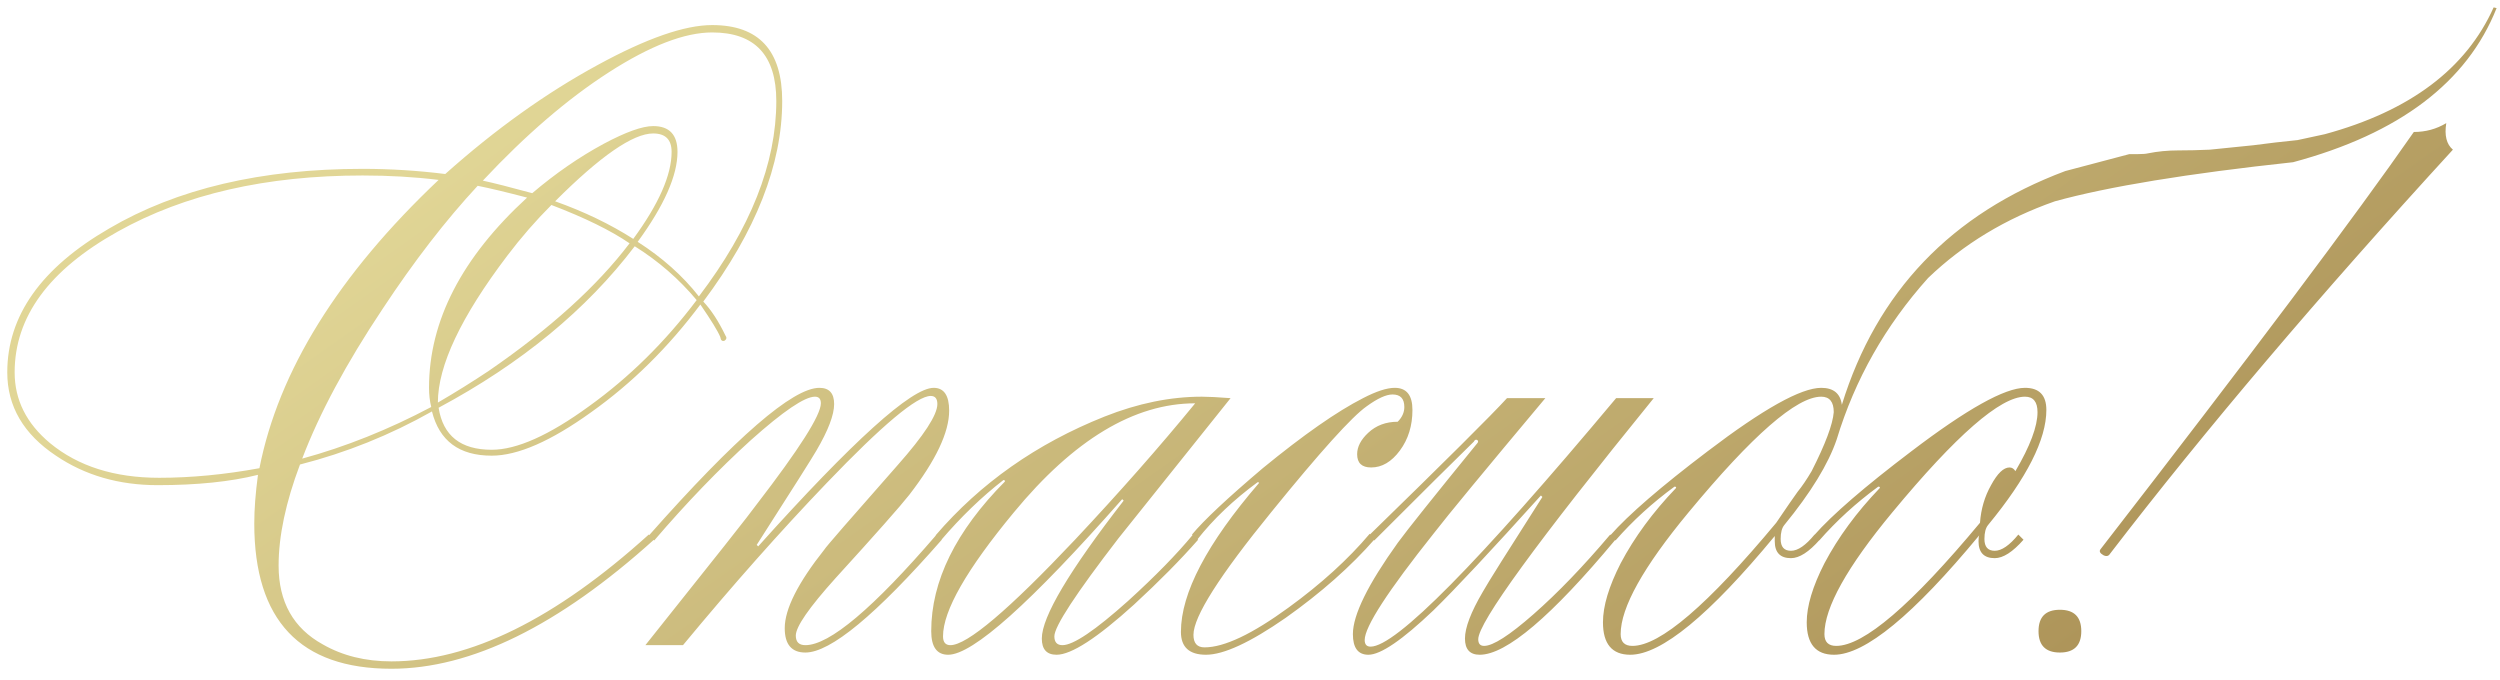 <?xml version="1.0" encoding="UTF-8"?> <svg xmlns="http://www.w3.org/2000/svg" width="217" height="59" viewBox="0 0 217 59" fill="none"> <path d="M38.071 35.392C38.455 37.824 39.991 39.04 42.679 39.04C44.855 39.04 47.671 37.781 51.127 35.264C54.626 32.747 57.741 29.675 60.471 26.048C58.935 24.213 57.143 22.656 55.095 21.376C50.914 26.88 45.239 31.552 38.071 35.392ZM38.007 34.944C39.543 34.048 41.015 33.131 42.423 32.192C47.757 28.523 51.831 24.832 54.647 21.12C53.026 20.011 50.765 18.901 47.863 17.792C46.498 19.157 45.218 20.629 44.023 22.208C40.013 27.499 38.007 31.744 38.007 34.944ZM22.519 40.64C24.183 32.192 29.367 23.851 38.071 15.616C35.981 15.36 33.783 15.232 31.479 15.232C23.117 15.232 16.034 16.853 10.231 20.096C4.258 23.424 1.271 27.499 1.271 32.32C1.271 34.709 2.295 36.757 4.343 38.464C6.775 40.469 9.933 41.472 13.815 41.472C16.589 41.472 19.49 41.195 22.519 40.64ZM22.391 41.216C20.002 41.813 17.101 42.112 13.687 42.112C10.317 42.112 7.373 41.259 4.855 39.552C2.039 37.675 0.631 35.264 0.631 32.32C0.631 27.413 3.575 23.253 9.463 19.84C15.351 16.384 22.69 14.656 31.479 14.656C33.869 14.656 36.258 14.805 38.647 15.104C42.999 11.221 47.415 8.064 51.895 5.632C56.119 3.328 59.426 2.176 61.815 2.176C65.869 2.176 67.895 4.373 67.895 8.768C67.895 14.272 65.613 20.075 61.047 26.176C61.73 26.901 62.37 27.883 62.967 29.12C63.095 29.291 63.074 29.44 62.903 29.568C62.69 29.653 62.562 29.547 62.519 29.248C62.306 28.736 61.73 27.797 60.791 26.432C58.018 30.144 54.861 33.259 51.319 35.776C47.821 38.293 44.941 39.552 42.679 39.552C39.863 39.552 38.135 38.272 37.495 35.712C33.869 37.76 30.05 39.296 26.039 40.32C24.802 43.605 24.183 46.528 24.183 49.088C24.183 52.245 25.463 54.528 28.023 55.936C29.73 56.917 31.714 57.408 33.975 57.408C40.759 57.408 48.205 53.739 56.311 46.4L56.759 46.848C48.482 54.315 40.887 58.048 33.975 58.048C26.039 58.048 22.071 53.845 22.071 45.44C22.071 44.203 22.178 42.795 22.391 41.216ZM26.231 39.808C29.986 38.784 33.719 37.291 37.431 35.328C37.303 34.816 37.239 34.261 37.239 33.664C37.239 27.861 40.077 22.357 45.751 17.152C43.959 16.683 42.53 16.341 41.463 16.128C38.69 19.115 35.938 22.677 33.207 26.816C30.05 31.552 27.725 35.883 26.231 39.808ZM60.663 25.728C65.143 19.84 67.383 14.187 67.383 8.768C67.383 4.8 65.527 2.816 61.815 2.816C59.426 2.816 56.439 3.968 52.855 6.272C49.271 8.576 45.623 11.712 41.911 15.68C42.893 15.893 44.322 16.256 46.199 16.768C48.205 15.061 50.274 13.632 52.407 12.48C54.327 11.456 55.757 10.944 56.695 10.944C58.103 10.944 58.807 11.691 58.807 13.184C58.807 15.232 57.655 17.835 55.351 20.992C57.485 22.357 59.255 23.936 60.663 25.728ZM54.967 20.736C57.186 17.707 58.295 15.189 58.295 13.184C58.295 12.117 57.762 11.584 56.695 11.584C54.946 11.584 52.109 13.547 48.183 17.472C50.701 18.368 52.962 19.456 54.967 20.736ZM59.283 56H56.019C61.95 48.576 65.171 44.501 65.683 43.776C69.395 38.955 71.251 36.032 71.251 35.008C71.251 34.624 71.081 34.432 70.739 34.432C69.843 34.432 67.987 35.691 65.171 38.208C62.398 40.725 59.603 43.627 56.787 46.912L56.339 46.464C63.891 37.931 68.819 33.664 71.123 33.664C71.977 33.664 72.403 34.133 72.403 35.072C72.403 36.011 71.891 37.355 70.867 39.104C70.526 39.701 68.798 42.432 65.683 47.296L65.811 47.424C74.046 38.251 79.123 33.664 81.043 33.664C81.939 33.664 82.387 34.325 82.387 35.648C82.387 37.525 81.235 39.957 78.931 42.944C78.163 43.925 76.03 46.336 72.531 50.176C70.227 52.736 69.075 54.4 69.075 55.168C69.075 55.723 69.353 56 69.907 56C71.998 56 75.795 52.8 81.299 46.4L81.747 46.848C76.03 53.376 72.083 56.64 69.907 56.64C68.713 56.64 68.115 55.936 68.115 54.528C68.115 52.864 69.267 50.581 71.571 47.68C71.657 47.509 73.769 45.077 77.907 40.384C80.211 37.781 81.363 36.011 81.363 35.072C81.363 34.603 81.171 34.368 80.787 34.368C79.593 34.368 76.585 36.885 71.763 41.92C67.753 46.101 63.593 50.795 59.283 56ZM97.406 43.328C89.47 52.331 84.436 56.832 82.302 56.832C81.321 56.832 80.83 56.149 80.83 54.784C80.83 50.432 82.964 46.101 87.23 41.792C87.23 41.707 87.188 41.664 87.102 41.664C85.225 43.115 83.412 44.864 81.662 46.912L81.214 46.464C85.097 41.941 89.982 38.507 95.87 36.16C98.772 35.008 101.588 34.432 104.318 34.432C104.873 34.432 105.705 34.475 106.814 34.56C103.572 38.613 100.329 42.667 97.086 46.72C93.374 51.541 91.518 54.379 91.518 55.232C91.518 55.744 91.753 56 92.222 56C93.161 56 95.06 54.72 97.918 52.16C100.265 50.027 102.142 48.107 103.55 46.4L103.998 46.848C102.462 48.597 100.606 50.475 98.43 52.48C95.23 55.381 92.99 56.832 91.71 56.832C90.857 56.832 90.43 56.363 90.43 55.424C90.43 53.547 92.798 49.557 97.534 43.456L97.406 43.328ZM103.742 35.008C98.452 35.008 93.204 38.165 87.998 44.48C83.902 49.429 81.854 53.013 81.854 55.232C81.854 55.744 82.068 56 82.494 56C83.945 56 87.55 52.949 93.31 46.848C97.193 42.709 100.67 38.763 103.742 35.008ZM119.016 40.576C118.206 40.576 117.8 40.192 117.8 39.424C117.8 38.784 118.12 38.165 118.76 37.568C119.443 36.928 120.296 36.608 121.32 36.608C121.704 36.224 121.896 35.797 121.896 35.328C121.896 34.603 121.555 34.24 120.872 34.24C120.318 34.24 119.571 34.581 118.632 35.264C117.352 36.16 114.6 39.211 110.376 44.416C105.854 49.963 103.592 53.525 103.592 55.104C103.592 55.829 103.912 56.192 104.552 56.192C106.259 56.192 108.691 55.04 111.848 52.736C114.664 50.688 117.011 48.555 118.888 46.336L119.336 46.784C117.246 49.173 114.664 51.456 111.592 53.632C108.52 55.765 106.216 56.832 104.68 56.832C103.23 56.832 102.504 56.171 102.504 54.848C102.504 51.477 104.766 47.168 109.288 41.92C109.288 41.877 109.246 41.856 109.16 41.856C107.07 43.392 105.32 45.056 103.912 46.848L103.464 46.4C104.488 45.163 106.536 43.243 109.608 40.64C113.15 37.739 116.051 35.712 118.312 34.56C119.464 33.963 120.382 33.664 121.064 33.664C122.088 33.664 122.6 34.304 122.6 35.584C122.6 36.949 122.238 38.123 121.512 39.104C120.787 40.085 119.955 40.576 119.016 40.576ZM127.927 38.336C126.349 39.872 123.469 42.731 119.287 46.912L118.839 46.464C125.453 40.021 129.442 36.053 130.807 34.56H134.135C128.845 40.875 125.623 44.779 124.471 46.272C120.461 51.307 118.455 54.4 118.455 55.552C118.455 55.936 118.626 56.128 118.967 56.128C121.143 56.128 128.247 48.939 140.279 34.56H143.543C133.389 47.061 128.311 54.037 128.311 55.488C128.311 55.872 128.482 56.064 128.823 56.064C129.591 56.064 131.021 55.147 133.111 53.312C135.202 51.477 137.421 49.173 139.767 46.4L140.215 46.848C134.669 53.504 130.743 56.832 128.439 56.832C127.586 56.832 127.159 56.363 127.159 55.424C127.159 54.485 127.671 53.141 128.695 51.392C129.122 50.624 130.85 47.872 133.879 43.136L133.751 43.008C129.442 47.787 126.327 51.115 124.407 52.992C121.719 55.552 119.842 56.832 118.775 56.832C117.879 56.832 117.431 56.235 117.431 55.04C117.431 53.376 118.733 50.731 121.335 47.104C122.146 45.995 124.429 43.136 128.183 38.528C128.311 38.4 128.333 38.293 128.247 38.208C128.119 38.123 128.013 38.165 127.927 38.336ZM201.793 11.648C209.174 9.643 214.059 5.973 216.449 0.64L216.705 0.704C214.145 7.147 208.257 11.605 199.041 14.08C189.91 15.061 183.019 16.192 178.369 17.472C174.102 18.965 170.433 21.184 167.361 24.128C163.649 28.267 161.003 32.939 159.425 38.144C158.699 40.277 157.185 42.752 154.881 45.568C154.667 45.824 154.561 46.229 154.561 46.784C154.561 47.467 154.859 47.808 155.457 47.808C156.054 47.808 156.737 47.339 157.505 46.4L157.953 46.848C157.014 47.915 156.182 48.448 155.457 48.448C154.518 48.448 154.049 47.957 154.049 46.976C154.049 46.763 154.049 46.613 154.049 46.528C148.374 53.397 144.193 56.832 141.505 56.832C139.926 56.832 139.137 55.893 139.137 54.016C139.137 52.608 139.649 50.901 140.673 48.896C141.867 46.635 143.467 44.459 145.473 42.368C145.515 42.283 145.473 42.24 145.345 42.24C143.425 43.648 141.718 45.205 140.225 46.912L139.777 46.464C141.355 44.672 144.171 42.24 148.225 39.168C153.046 35.499 156.331 33.664 158.081 33.664C159.147 33.664 159.745 34.155 159.873 35.136C162.902 25.323 169.366 18.56 179.265 14.848L184.833 13.376C185.003 13.376 185.259 13.376 185.601 13.376C185.985 13.376 186.262 13.355 186.433 13.312C187.286 13.141 188.161 13.056 189.057 13.056C189.953 13.056 190.87 13.035 191.809 12.992C193.089 12.864 194.347 12.736 195.585 12.608C196.865 12.437 198.145 12.288 199.425 12.16L201.793 11.648ZM141.697 56.064C144.086 56.064 148.246 52.501 154.177 45.376C155.073 44.053 155.691 43.157 156.033 42.688C156.417 42.219 156.822 41.621 157.249 40.896C158.443 38.549 159.083 36.843 159.169 35.776C159.169 34.88 158.806 34.432 158.081 34.432C155.947 34.432 152.107 37.781 146.561 44.48C142.635 49.216 140.673 52.736 140.673 55.04C140.673 55.723 141.014 56.064 141.697 56.064ZM171.8 46.464C166.083 53.376 161.88 56.832 159.192 56.832C157.614 56.832 156.824 55.893 156.824 54.016C156.824 52.608 157.336 50.901 158.36 48.896C159.555 46.635 161.155 44.459 163.16 42.368C163.203 42.283 163.16 42.24 163.032 42.24C161.112 43.648 159.406 45.205 157.912 46.912L157.464 46.464C159.043 44.672 161.859 42.24 165.912 39.168C170.734 35.499 174.019 33.664 175.768 33.664C177.006 33.664 177.624 34.304 177.624 35.584C177.624 38.144 175.939 41.472 172.568 45.568C172.355 45.824 172.248 46.229 172.248 46.784C172.248 47.467 172.547 47.808 173.144 47.808C173.742 47.808 174.424 47.339 175.192 46.4L175.64 46.848C174.702 47.915 173.87 48.448 173.144 48.448C172.206 48.448 171.736 47.957 171.736 46.976C171.736 46.72 171.758 46.549 171.8 46.464ZM159.384 56.064C161.774 56.064 165.934 52.501 171.864 45.376C171.95 44.181 172.27 43.093 172.824 42.112C173.379 41.088 173.912 40.576 174.424 40.576C174.638 40.576 174.808 40.683 174.936 40.896C176.216 38.72 176.856 37.013 176.856 35.776C176.856 34.88 176.494 34.432 175.768 34.432C173.635 34.432 169.795 37.781 164.248 44.48C160.323 49.216 158.36 52.736 158.36 55.04C158.36 55.723 158.702 56.064 159.384 56.064ZM183.152 48.064C183.024 48.277 182.832 48.32 182.576 48.192C182.277 48.021 182.192 47.851 182.32 47.68C195.376 30.827 204.442 18.752 209.52 11.456C210.544 11.456 211.482 11.2 212.336 10.688C212.165 11.755 212.357 12.523 212.912 12.992C201.264 25.707 191.344 37.397 183.152 48.064ZM178.8 52.928C180.037 52.928 180.656 53.547 180.656 54.784C180.656 56.021 180.037 56.64 178.8 56.64C177.562 56.64 176.944 56.021 176.944 54.784C176.944 53.547 177.562 52.928 178.8 52.928Z" fill="url(#paint0_linear_3143_2657)"></path> <defs> <linearGradient id="paint0_linear_3143_2657" x1="-0.833" y1="41" x2="66.479" y2="136.278" gradientUnits="userSpaceOnUse"> <stop stop-color="#E1D696"></stop> <stop offset="1" stop-color="#AE955A"></stop> </linearGradient> </defs> </svg> 